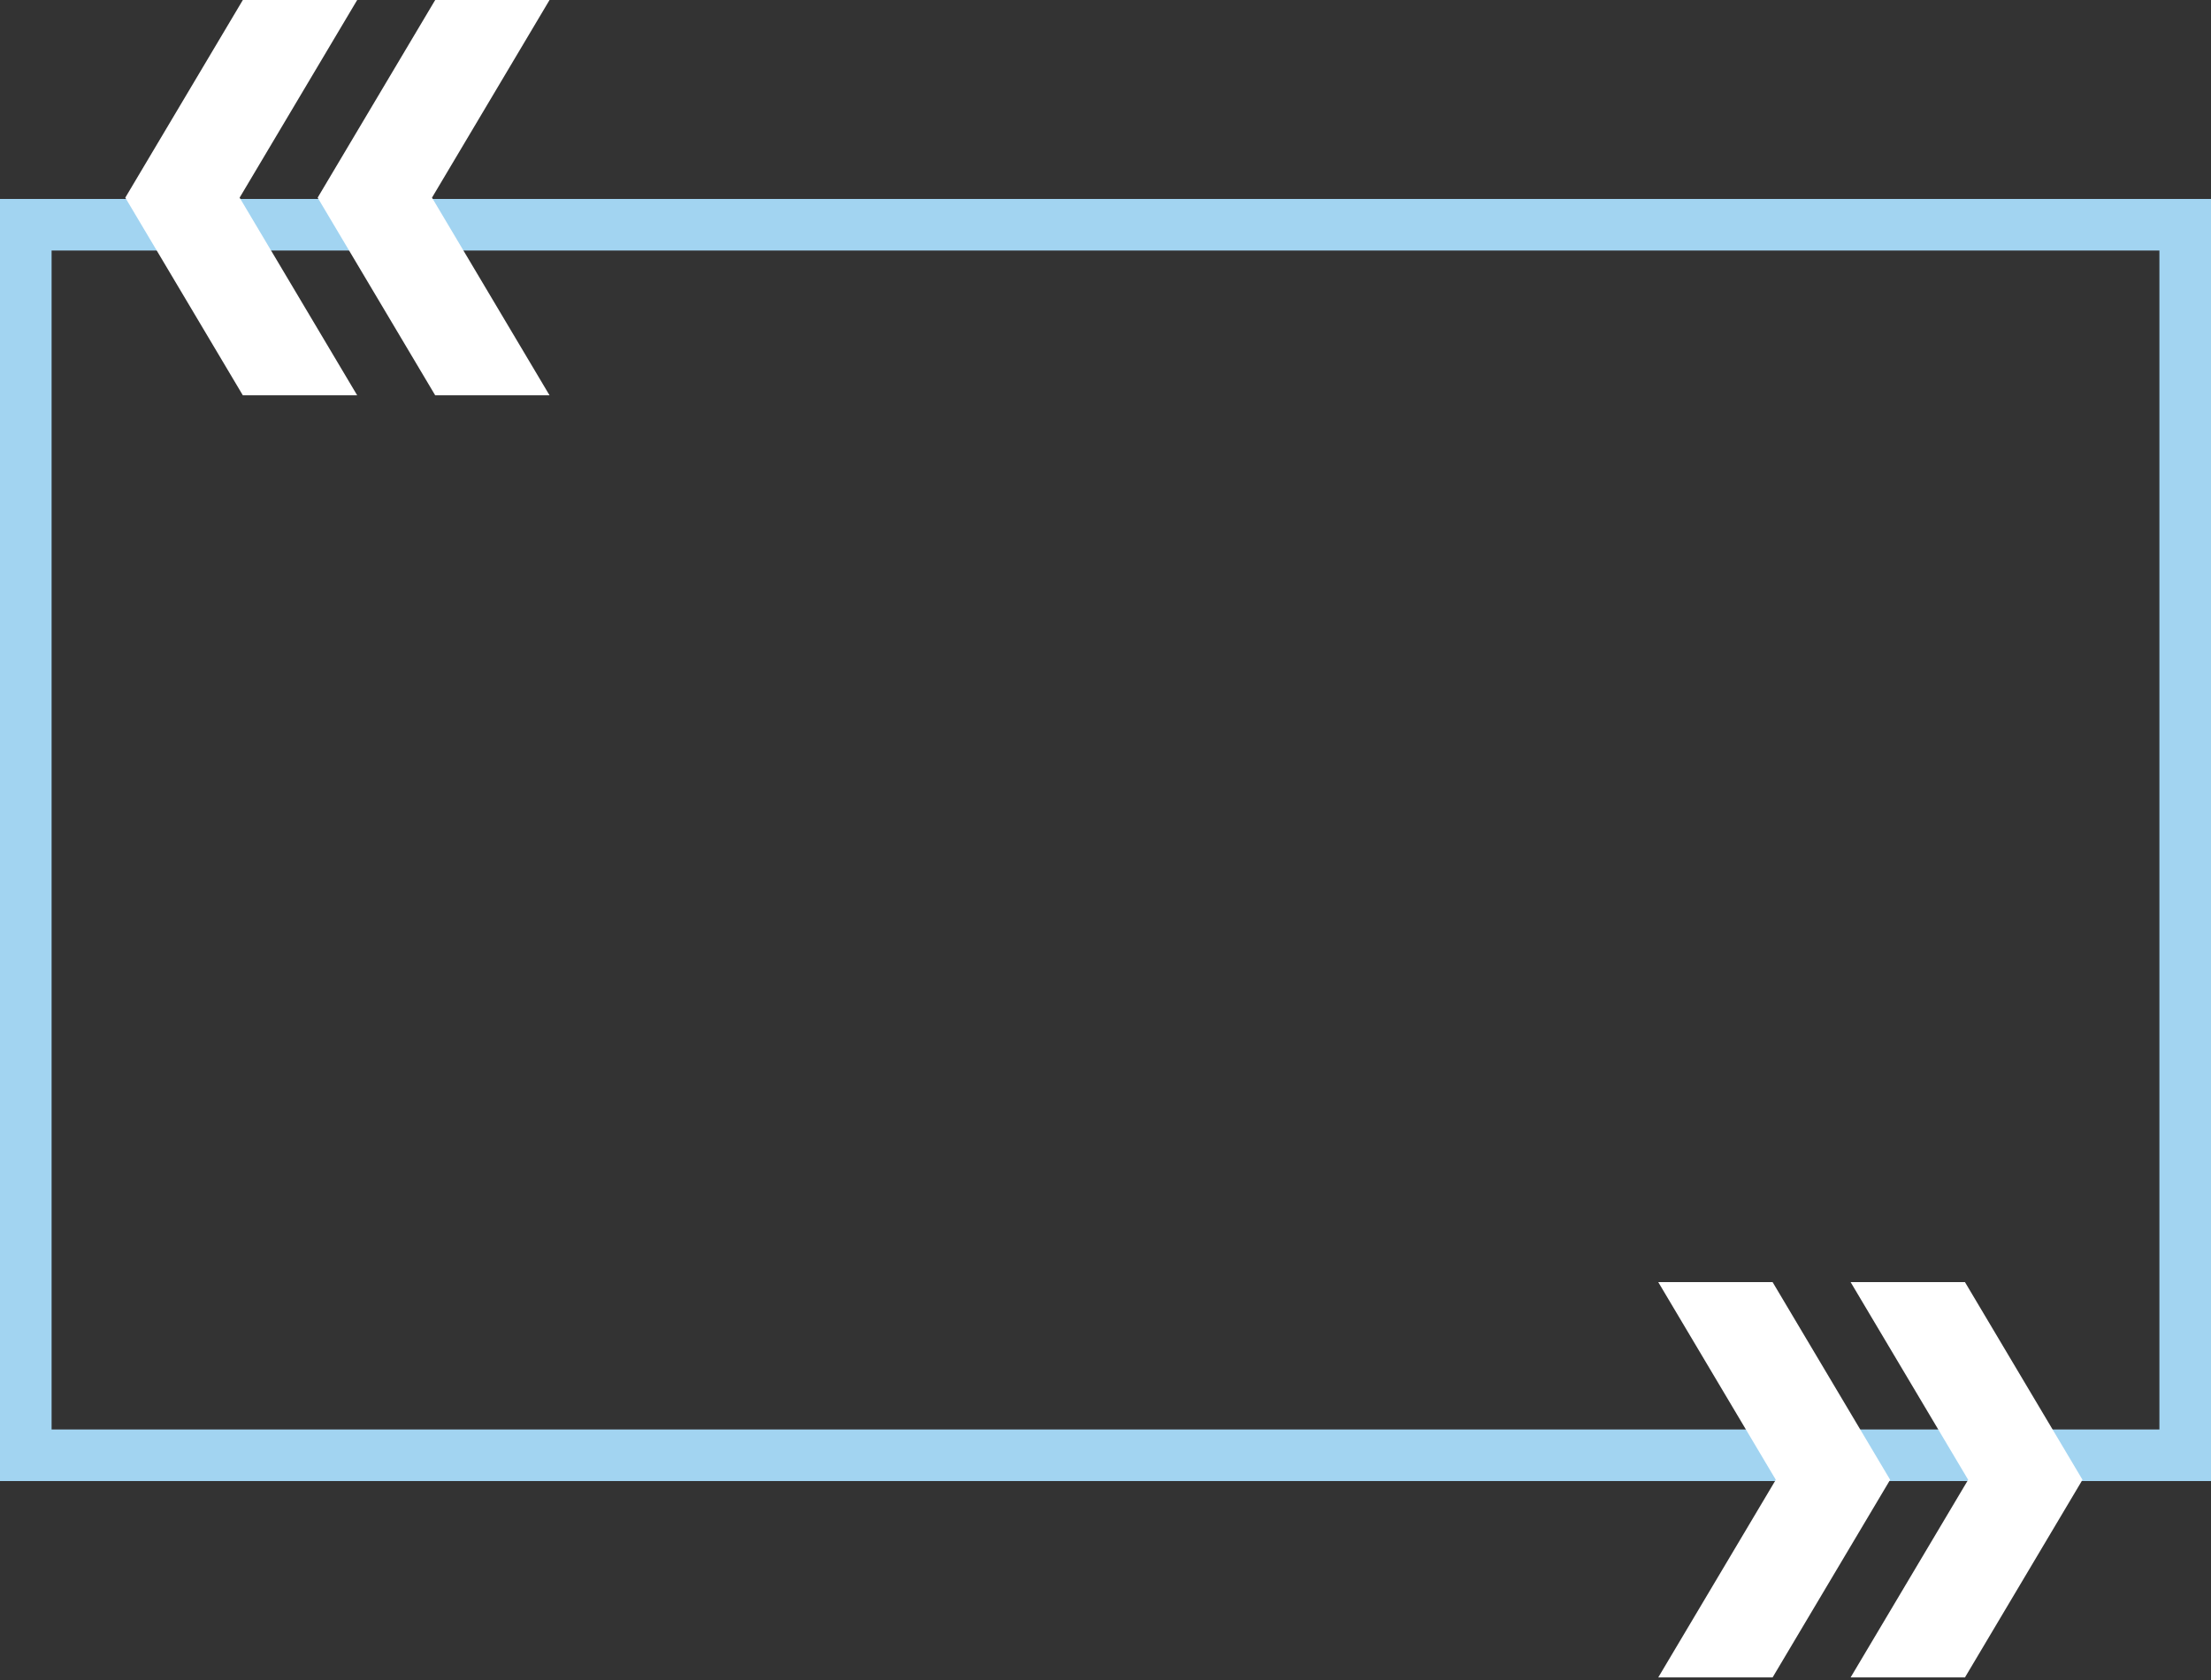 <?xml version="1.0" encoding="UTF-8"?> <svg xmlns="http://www.w3.org/2000/svg" width="300" height="228" viewBox="0 0 300 228" fill="none"><rect x="0" y="0" width="300" height="228" fill="#333333" stroke="none"/> <path d="M3.5 30.5H296.5V197.5H3.5V30.5Z" stroke="#A2D4F1" stroke-width="7"></path> <path d="M59.05 53.65L43.1 26.825L59.05 0H74.565L58.615 26.825L74.565 53.65H59.05ZM32.95 53.65L17 26.825L32.95 0H48.465L32.515 26.825L48.465 53.65H32.95Z" fill="white"></path> <path d="M240.515 174L256.465 200.825L240.515 227.65H225L240.95 200.825L225 174H240.515ZM266.615 174L282.565 200.825L266.615 227.65H251.1L267.05 200.825L251.1 174H266.615Z" fill="white"></path> </svg> 